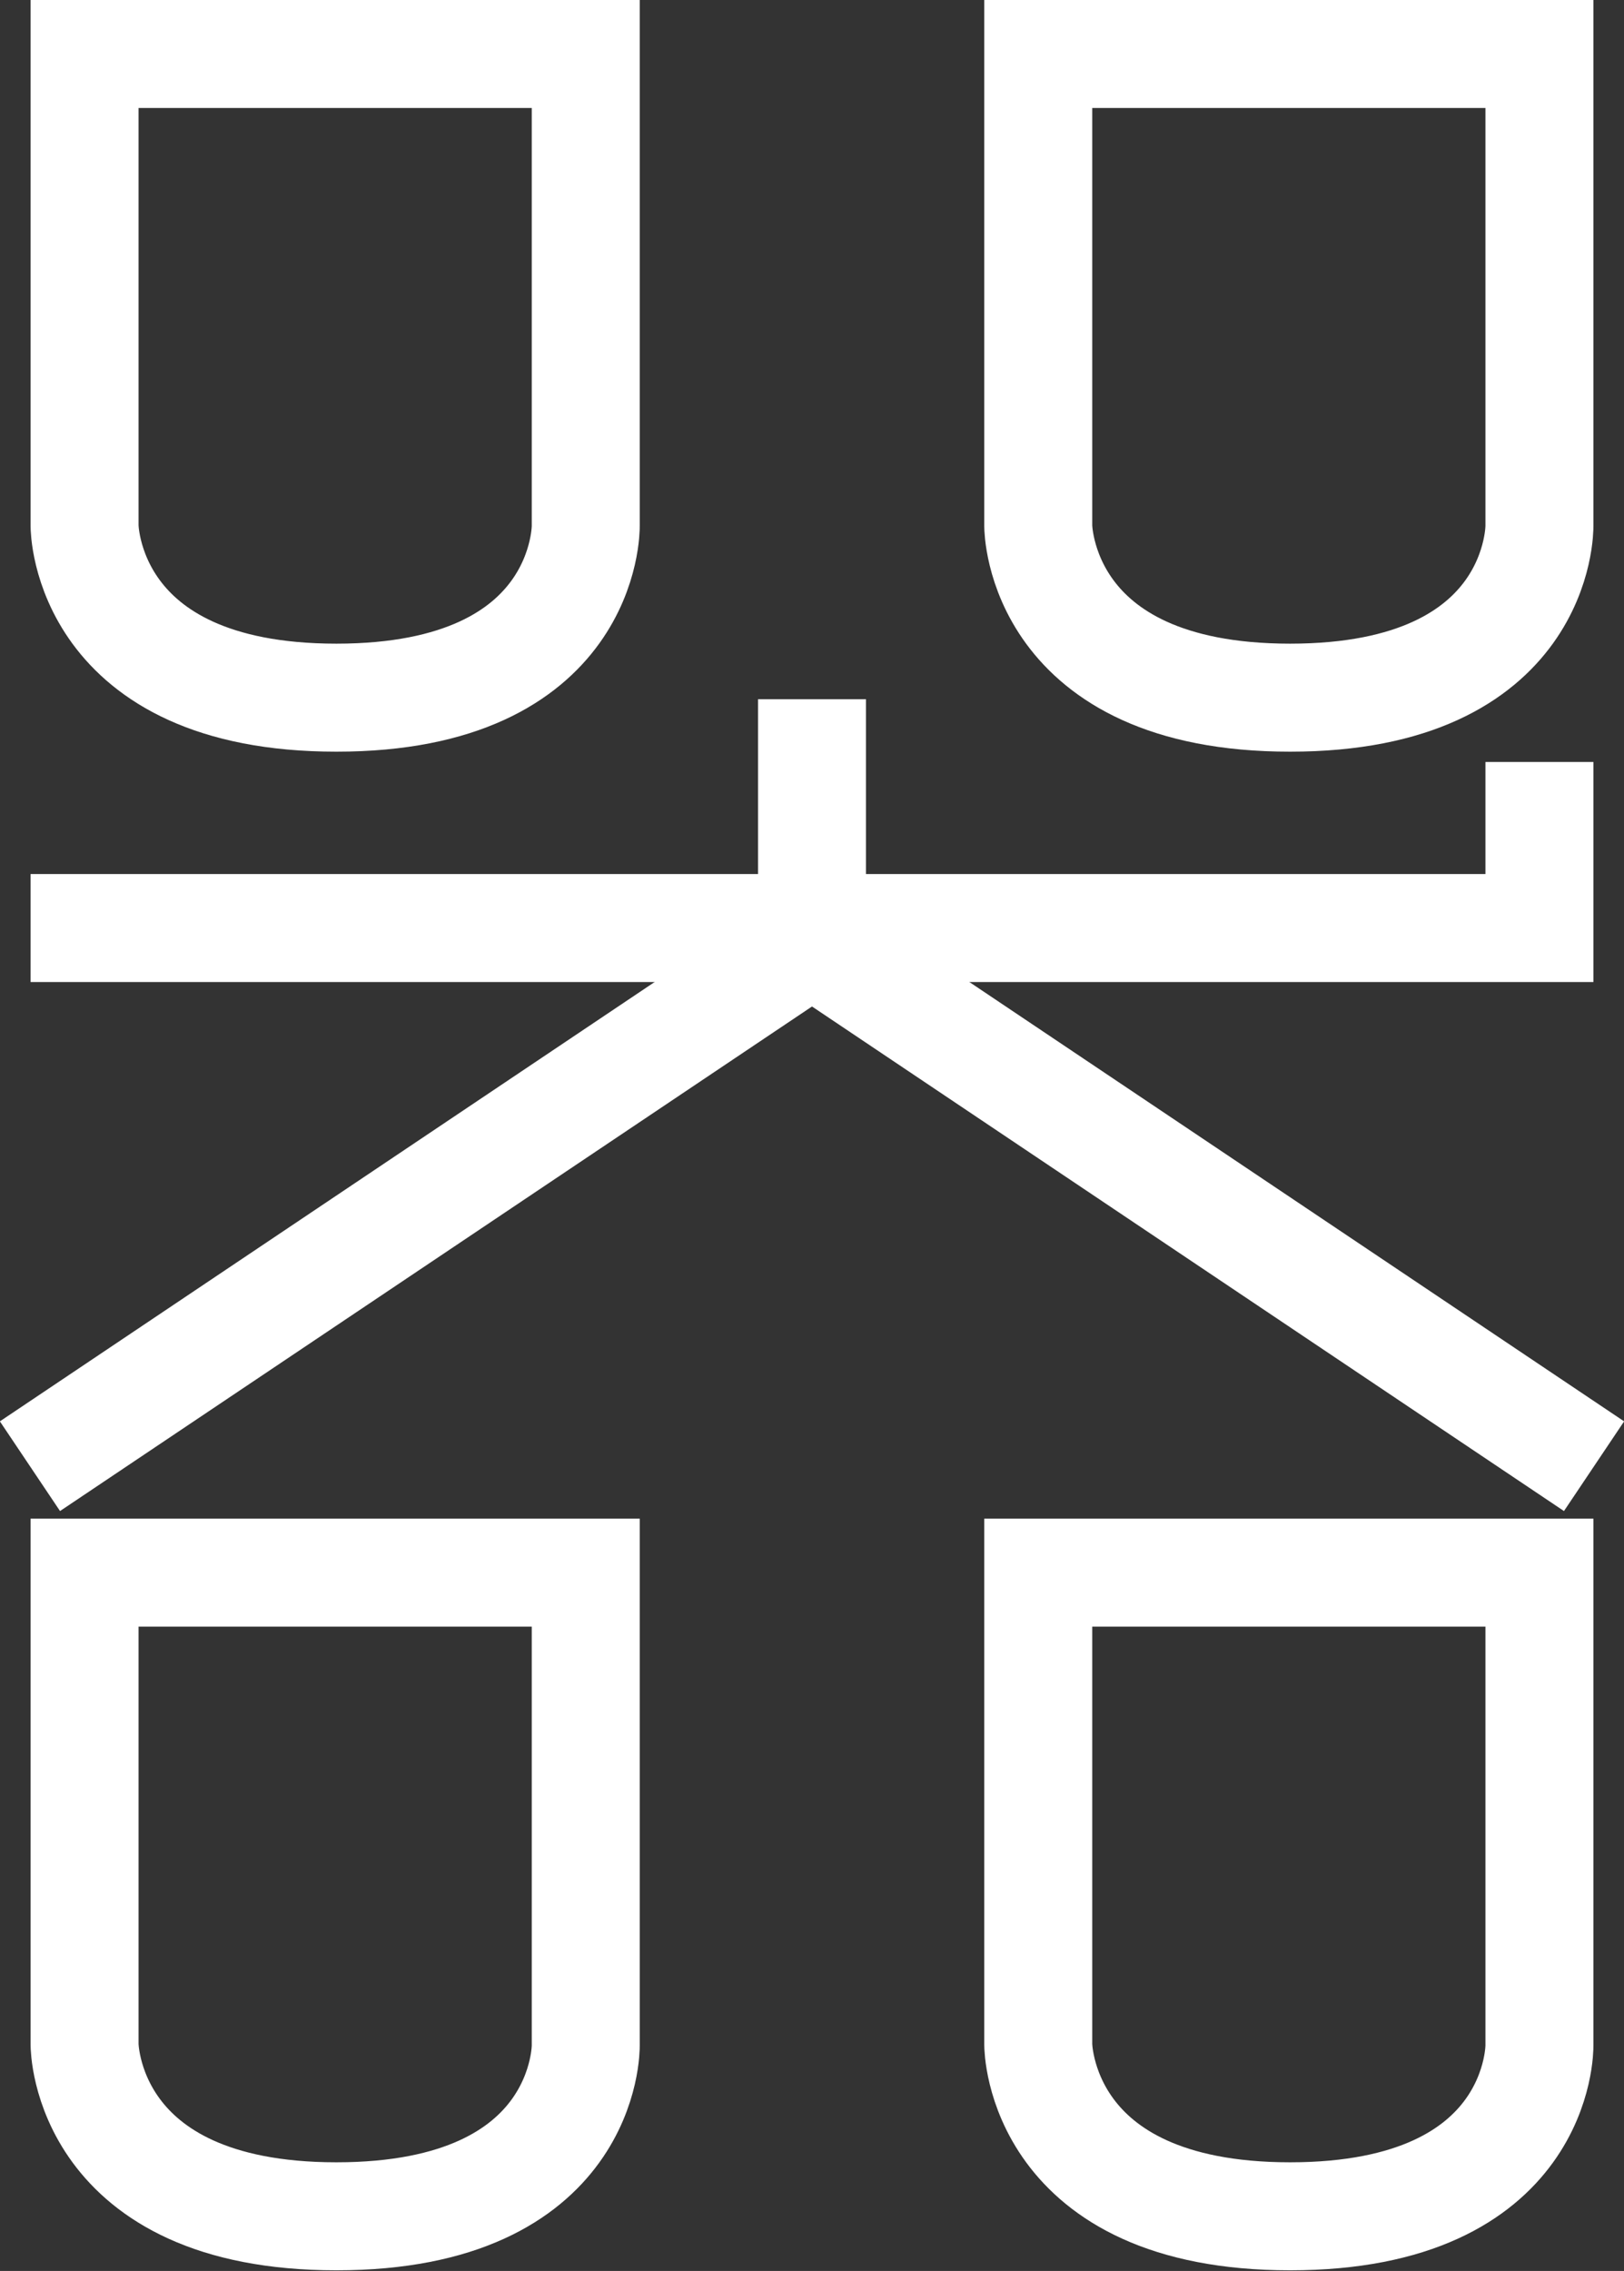 <svg id="图层_1" data-name="图层 1" xmlns="http://www.w3.org/2000/svg" viewBox="0 0 52.04 72.75"><rect x="0" y="0" width="52.04" height="72.75" fill="#333333" stroke="none"/><defs><style>.cls-1,.cls-2{fill:none;stroke:#fff;stroke-miterlimit:10;stroke-width:3.46px;}.cls-1{stroke-linecap:square;}</style></defs><title>3</title><polyline class="cls-1" points="2.71 29.73 49.33 29.73 49.33 26.14"/><line class="cls-2" x1="26.02" y1="22.4" x2="26.02" y2="29.89"/><line class="cls-2" x1="0.96" y1="46.97" x2="26.02" y2="30.16"/><line class="cls-2" x1="26.02" y1="30.16" x2="51.08" y2="46.97"/><path class="cls-1" d="M74.75,62.47V47.35H58.69V62.47s0,5.5,8.07,5.5S74.75,62.47,74.75,62.47Z" transform="translate(-55.98 -45.62)"/><path class="cls-1" d="M74.75,111.15V96H58.69v15.12s0,5.5,8.07,5.5S74.75,111.15,74.75,111.15Z" transform="translate(-55.98 -45.62)"/><path class="cls-1" d="M105.31,111.15V96H89.25v15.12s0,5.5,8.07,5.5S105.31,111.15,105.31,111.15Z" transform="translate(-55.98 -45.62)"/><path class="cls-1" d="M105.31,62.47V47.35H89.25V62.47s0,5.5,8.07,5.5S105.31,62.47,105.31,62.47Z" transform="translate(-55.98 -45.62)"/></svg>